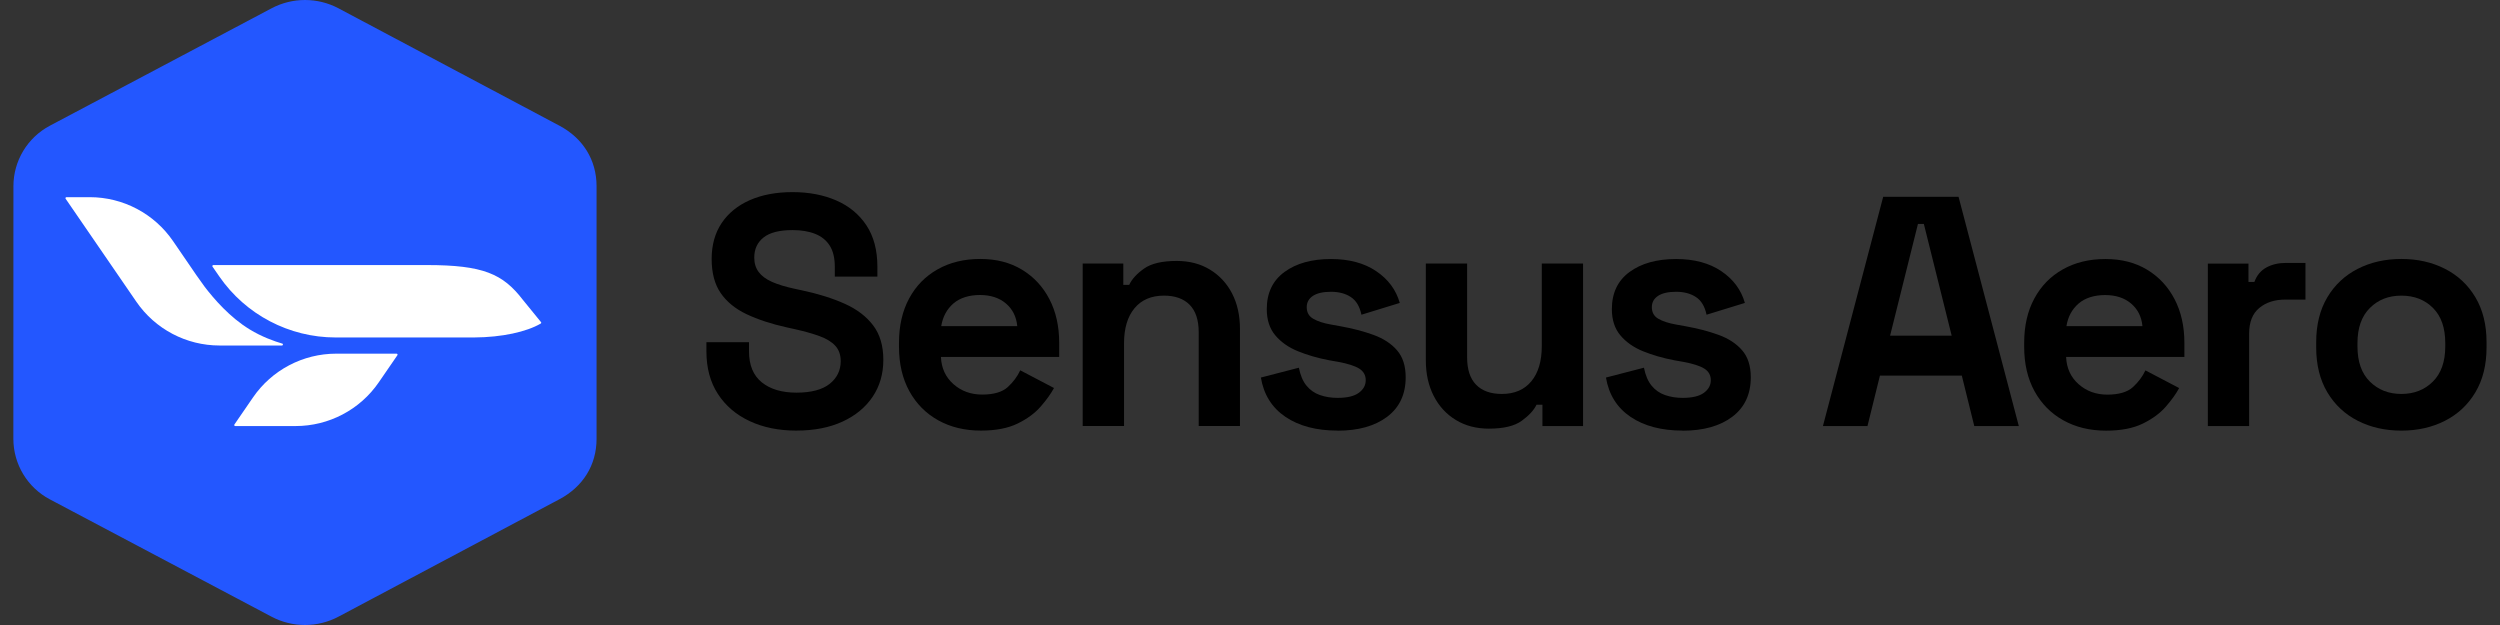 <svg width="168" height="42" viewBox="0 0 168 42" fill="none" xmlns="http://www.w3.org/2000/svg">
<rect x="0" y="0" width="168" height="42" fill="#333333" stroke="none"/>
<g clip-path="url(#clip0_8028_1965)">
<path d="M37.587 8.443L22.747 0.559C21.34 -0.186 19.654 -0.186 18.246 0.559L3.35 8.448C1.845 9.246 0.902 10.809 0.902 12.512L0.898 29.486C0.898 31.191 1.839 32.756 3.346 33.554L18.246 41.441C19.654 42.186 21.338 42.186 22.745 41.441L37.592 33.55C39.165 32.716 40.089 31.266 40.089 29.486V12.512C40.089 10.732 39.16 9.276 37.587 8.443Z" fill="#2357FF"/>
<path d="M18.966 23.089C18.439 22.934 17.585 22.633 16.77 22.131C15.436 21.318 14.38 20.086 13.765 19.286L13.208 18.507L11.628 16.2C10.363 14.354 8.267 13.25 6.03 13.25H4.466C4.412 13.25 4.38 13.312 4.41 13.355L9.161 20.274C10.427 22.118 12.52 23.218 14.755 23.218H18.945C19.024 23.218 19.041 23.107 18.966 23.087V23.089Z" fill="white"/>
<path d="M36.353 21.643L35.126 20.136C33.792 18.405 32.469 17.812 28.688 17.812H14.337C14.282 17.812 14.25 17.875 14.282 17.92L14.732 18.571C16.504 21.143 19.43 22.678 22.554 22.678H31.856C33.737 22.667 35.386 22.3 36.338 21.743C36.374 21.722 36.381 21.673 36.355 21.642L36.353 21.643Z" fill="white"/>
<path d="M17 26.71L15.752 28.526C15.722 28.571 15.752 28.631 15.809 28.631H19.863C22.099 28.631 24.193 27.531 25.457 25.687L26.705 23.871C26.735 23.826 26.705 23.766 26.648 23.766H22.593C20.358 23.766 18.264 24.866 17 26.71Z" fill="white"/>
<path d="M53.526 28.937C52.336 28.937 51.286 28.725 50.378 28.299C49.467 27.874 48.756 27.265 48.242 26.473C47.728 25.68 47.471 24.726 47.471 23.611V22.994H50.333V23.611C50.333 24.535 50.618 25.229 51.191 25.692C51.763 26.154 52.541 26.386 53.524 26.386C54.506 26.386 55.266 26.188 55.759 25.791C56.25 25.394 56.496 24.888 56.496 24.273C56.496 23.848 56.376 23.503 56.133 23.238C55.891 22.973 55.539 22.758 55.076 22.589C54.613 22.42 54.052 22.262 53.392 22.115L52.886 22.004C51.828 21.769 50.923 21.471 50.167 21.112C49.411 20.753 48.831 20.278 48.428 19.691C48.024 19.104 47.823 18.34 47.823 17.401C47.823 16.463 48.047 15.659 48.494 14.991C48.942 14.323 49.572 13.81 50.387 13.45C51.202 13.091 52.16 12.91 53.26 12.91C54.361 12.91 55.341 13.097 56.199 13.471C57.057 13.845 57.733 14.402 58.224 15.144C58.715 15.885 58.961 16.813 58.961 17.928V18.589H56.099V17.928C56.099 17.341 55.987 16.869 55.759 16.508C55.531 16.148 55.204 15.885 54.779 15.716C54.353 15.546 53.847 15.462 53.26 15.462C52.38 15.462 51.73 15.627 51.313 15.957C50.895 16.288 50.686 16.737 50.686 17.311C50.686 17.693 50.786 18.015 50.984 18.28C51.181 18.544 51.478 18.764 51.875 18.941C52.272 19.117 52.779 19.272 53.394 19.404L53.9 19.513C55.001 19.748 55.958 20.049 56.773 20.416C57.588 20.783 58.222 21.266 58.677 21.868C59.133 22.47 59.36 23.24 59.36 24.181C59.36 25.122 59.121 25.946 58.645 26.657C58.167 27.368 57.494 27.927 56.621 28.33C55.748 28.732 54.717 28.935 53.527 28.935L53.526 28.937Z" fill="black"/>
<path d="M65.918 28.936C64.832 28.936 63.874 28.705 63.044 28.242C62.215 27.779 61.569 27.126 61.106 26.283C60.644 25.44 60.412 24.445 60.412 23.301V23.038C60.412 21.894 60.64 20.898 61.095 20.055C61.55 19.212 62.188 18.558 63.011 18.097C63.833 17.634 64.787 17.402 65.872 17.402C66.958 17.402 67.876 17.641 68.668 18.117C69.46 18.595 70.078 19.254 70.518 20.099C70.958 20.943 71.178 21.922 71.178 23.038V23.984H63.231C63.261 24.733 63.539 25.341 64.068 25.811C64.597 26.281 65.242 26.515 66.006 26.515C66.77 26.515 67.357 26.347 67.724 26.009C68.091 25.672 68.369 25.297 68.561 24.885L70.828 26.074C70.623 26.456 70.326 26.87 69.936 27.318C69.547 27.766 69.03 28.148 68.384 28.462C67.739 28.778 66.917 28.936 65.919 28.936H65.918ZM63.253 21.914H68.36C68.301 21.284 68.047 20.778 67.6 20.396C67.152 20.014 66.569 19.824 65.85 19.824C65.131 19.824 64.506 20.014 64.066 20.396C63.626 20.778 63.355 21.284 63.251 21.914H63.253Z" fill="black"/>
<path d="M72.756 28.629V17.71H75.486V19.142H75.883C76.06 18.76 76.389 18.397 76.875 18.053C77.358 17.708 78.092 17.535 79.076 17.535C79.927 17.535 80.672 17.729 81.311 18.119C81.949 18.508 82.446 19.042 82.798 19.725C83.15 20.408 83.326 21.204 83.326 22.113V28.629H80.553V22.333C80.553 21.511 80.352 20.896 79.947 20.484C79.543 20.073 78.967 19.866 78.22 19.866C77.369 19.866 76.709 20.149 76.239 20.713C75.768 21.278 75.535 22.068 75.535 23.08V28.627H72.761L72.756 28.629Z" fill="black"/>
<path d="M89.882 28.936C88.458 28.936 87.291 28.628 86.382 28.013C85.472 27.395 84.922 26.515 84.731 25.371L87.284 24.71C87.385 25.224 87.558 25.629 87.801 25.922C88.044 26.216 88.343 26.424 88.704 26.549C89.064 26.673 89.457 26.737 89.882 26.737C90.528 26.737 91.005 26.624 91.314 26.396C91.623 26.169 91.777 25.887 91.777 25.55C91.777 25.213 91.63 24.951 91.337 24.769C91.043 24.586 90.573 24.436 89.927 24.317L89.31 24.208C88.546 24.061 87.85 23.86 87.218 23.602C86.588 23.346 86.082 22.989 85.7 22.535C85.318 22.082 85.127 21.493 85.127 20.774C85.127 19.689 85.525 18.855 86.317 18.276C87.109 17.696 88.151 17.406 89.442 17.406C90.659 17.406 91.674 17.677 92.479 18.221C93.286 18.765 93.815 19.476 94.065 20.357L91.489 21.149C91.372 20.592 91.133 20.195 90.774 19.96C90.415 19.724 89.971 19.608 89.442 19.608C88.913 19.608 88.509 19.7 88.23 19.882C87.952 20.067 87.812 20.319 87.812 20.643C87.812 20.994 87.959 21.256 88.253 21.423C88.546 21.593 88.943 21.721 89.442 21.809L90.059 21.92C90.881 22.067 91.626 22.261 92.294 22.503C92.962 22.746 93.491 23.09 93.879 23.538C94.268 23.986 94.462 24.592 94.462 25.354C94.462 26.498 94.046 27.382 93.218 28.007C92.388 28.632 91.276 28.942 89.884 28.942L89.882 28.936Z" fill="black"/>
<path d="M100.067 28.806C99.215 28.806 98.471 28.613 97.832 28.223C97.194 27.834 96.697 27.296 96.345 26.605C95.993 25.915 95.816 25.122 95.816 24.227V17.711H98.59V24.007C98.59 24.829 98.791 25.446 99.196 25.856C99.598 26.268 100.176 26.473 100.923 26.473C101.773 26.473 102.434 26.191 102.904 25.625C103.372 25.06 103.608 24.27 103.608 23.258V17.711H106.381V28.63H103.651V27.198H103.254C103.077 27.565 102.748 27.924 102.262 28.276C101.779 28.628 101.045 28.805 100.061 28.805L100.067 28.806Z" fill="black"/>
<path d="M113.072 28.936C111.647 28.936 110.481 28.628 109.572 28.013C108.661 27.395 108.112 26.515 107.92 25.371L110.473 24.71C110.575 25.224 110.748 25.629 110.991 25.922C111.233 26.216 111.533 26.424 111.894 26.549C112.253 26.673 112.646 26.737 113.072 26.737C113.717 26.737 114.195 26.624 114.504 26.396C114.812 26.169 114.966 25.887 114.966 25.55C114.966 25.213 114.82 24.951 114.526 24.769C114.233 24.586 113.762 24.436 113.117 24.317L112.5 24.208C111.736 24.061 111.04 23.86 110.407 23.602C109.777 23.346 109.271 22.989 108.889 22.535C108.507 22.08 108.317 21.493 108.317 20.774C108.317 19.689 108.714 18.855 109.506 18.276C110.298 17.696 111.341 17.406 112.633 17.406C113.851 17.406 114.865 17.677 115.67 18.221C116.477 18.765 117.006 19.476 117.256 20.357L114.68 21.149C114.564 20.592 114.325 20.195 113.965 19.96C113.606 19.724 113.162 19.608 112.633 19.608C112.105 19.608 111.7 19.7 111.422 19.882C111.143 20.067 111.004 20.319 111.004 20.643C111.004 20.994 111.151 21.256 111.444 21.423C111.738 21.593 112.135 21.721 112.633 21.809L113.25 21.92C114.073 22.067 114.818 22.261 115.486 22.503C116.154 22.746 116.682 23.09 117.07 23.538C117.46 23.986 117.653 24.592 117.653 25.354C117.653 26.498 117.237 27.382 116.41 28.007C115.58 28.632 114.468 28.942 113.075 28.942L113.072 28.936Z" fill="black"/>
<path d="M122.5 28.633L126.551 13.223H131.614L135.665 28.633H132.672L131.834 25.242H126.331L125.494 28.633H122.5ZM127.014 22.557H131.153L129.283 15.05H128.886L127.014 22.557Z" fill="black"/>
<path d="M141.53 28.94C140.444 28.94 139.487 28.709 138.657 28.246C137.827 27.783 137.182 27.13 136.719 26.287C136.256 25.444 136.025 24.449 136.025 23.305V23.041C136.025 21.898 136.252 20.902 136.708 20.059C137.163 19.216 137.801 18.561 138.623 18.101C139.445 17.638 140.399 17.406 141.485 17.406C142.57 17.406 143.489 17.645 144.281 18.121C145.073 18.599 145.69 19.259 146.13 20.102C146.571 20.947 146.791 21.926 146.791 23.041V23.988H138.843C138.873 24.737 139.152 25.346 139.68 25.815C140.209 26.285 140.854 26.519 141.616 26.519C142.379 26.519 142.967 26.349 143.334 26.012C143.701 25.676 143.98 25.301 144.172 24.889L146.439 26.078C146.234 26.46 145.937 26.874 145.547 27.322C145.158 27.77 144.64 28.152 143.995 28.466C143.349 28.782 142.527 28.94 141.53 28.94ZM138.866 21.918H143.972C143.914 21.288 143.66 20.782 143.212 20.4C142.764 20.018 142.181 19.828 141.462 19.828C140.743 19.828 140.119 20.018 139.679 20.4C139.238 20.782 138.965 21.288 138.864 21.918H138.866Z" fill="black"/>
<path d="M148.367 28.632V17.713H151.097V18.946H151.494C151.656 18.505 151.923 18.183 152.297 17.977C152.672 17.771 153.108 17.668 153.607 17.668H154.928V20.133H153.563C152.86 20.133 152.278 20.319 151.825 20.694C151.37 21.068 151.142 21.644 151.142 22.423V28.63H148.369L148.367 28.632Z" fill="black"/>
<path d="M161.372 28.938C160.286 28.938 159.31 28.718 158.444 28.278C157.579 27.837 156.896 27.2 156.397 26.362C155.899 25.525 155.648 24.52 155.648 23.346V22.994C155.648 21.82 155.899 20.816 156.397 19.978C156.896 19.141 157.579 18.503 158.444 18.063C159.31 17.622 160.286 17.402 161.372 17.402C162.458 17.402 163.434 17.622 164.3 18.063C165.165 18.503 165.848 19.141 166.347 19.978C166.846 20.816 167.096 21.82 167.096 22.994V23.346C167.096 24.52 166.846 25.525 166.347 26.362C165.848 27.2 165.165 27.837 164.3 28.278C163.434 28.718 162.458 28.938 161.372 28.938ZM161.372 26.473C162.223 26.473 162.928 26.199 163.485 25.647C164.042 25.096 164.322 24.308 164.322 23.28V23.06C164.322 22.033 164.048 21.244 163.496 20.693C162.947 20.144 162.238 19.867 161.372 19.867C160.507 19.867 159.816 20.142 159.259 20.693C158.702 21.244 158.422 22.033 158.422 23.06V23.28C158.422 24.308 158.7 25.096 159.259 25.647C159.816 26.197 160.522 26.473 161.372 26.473Z" fill="black"/>
</g>
<defs>
<clipPath id="clip0_8028_1965">
<rect width="167" height="42" fill="white" transform="translate(0.898)"/>
</clipPath>
</defs>
</svg>

